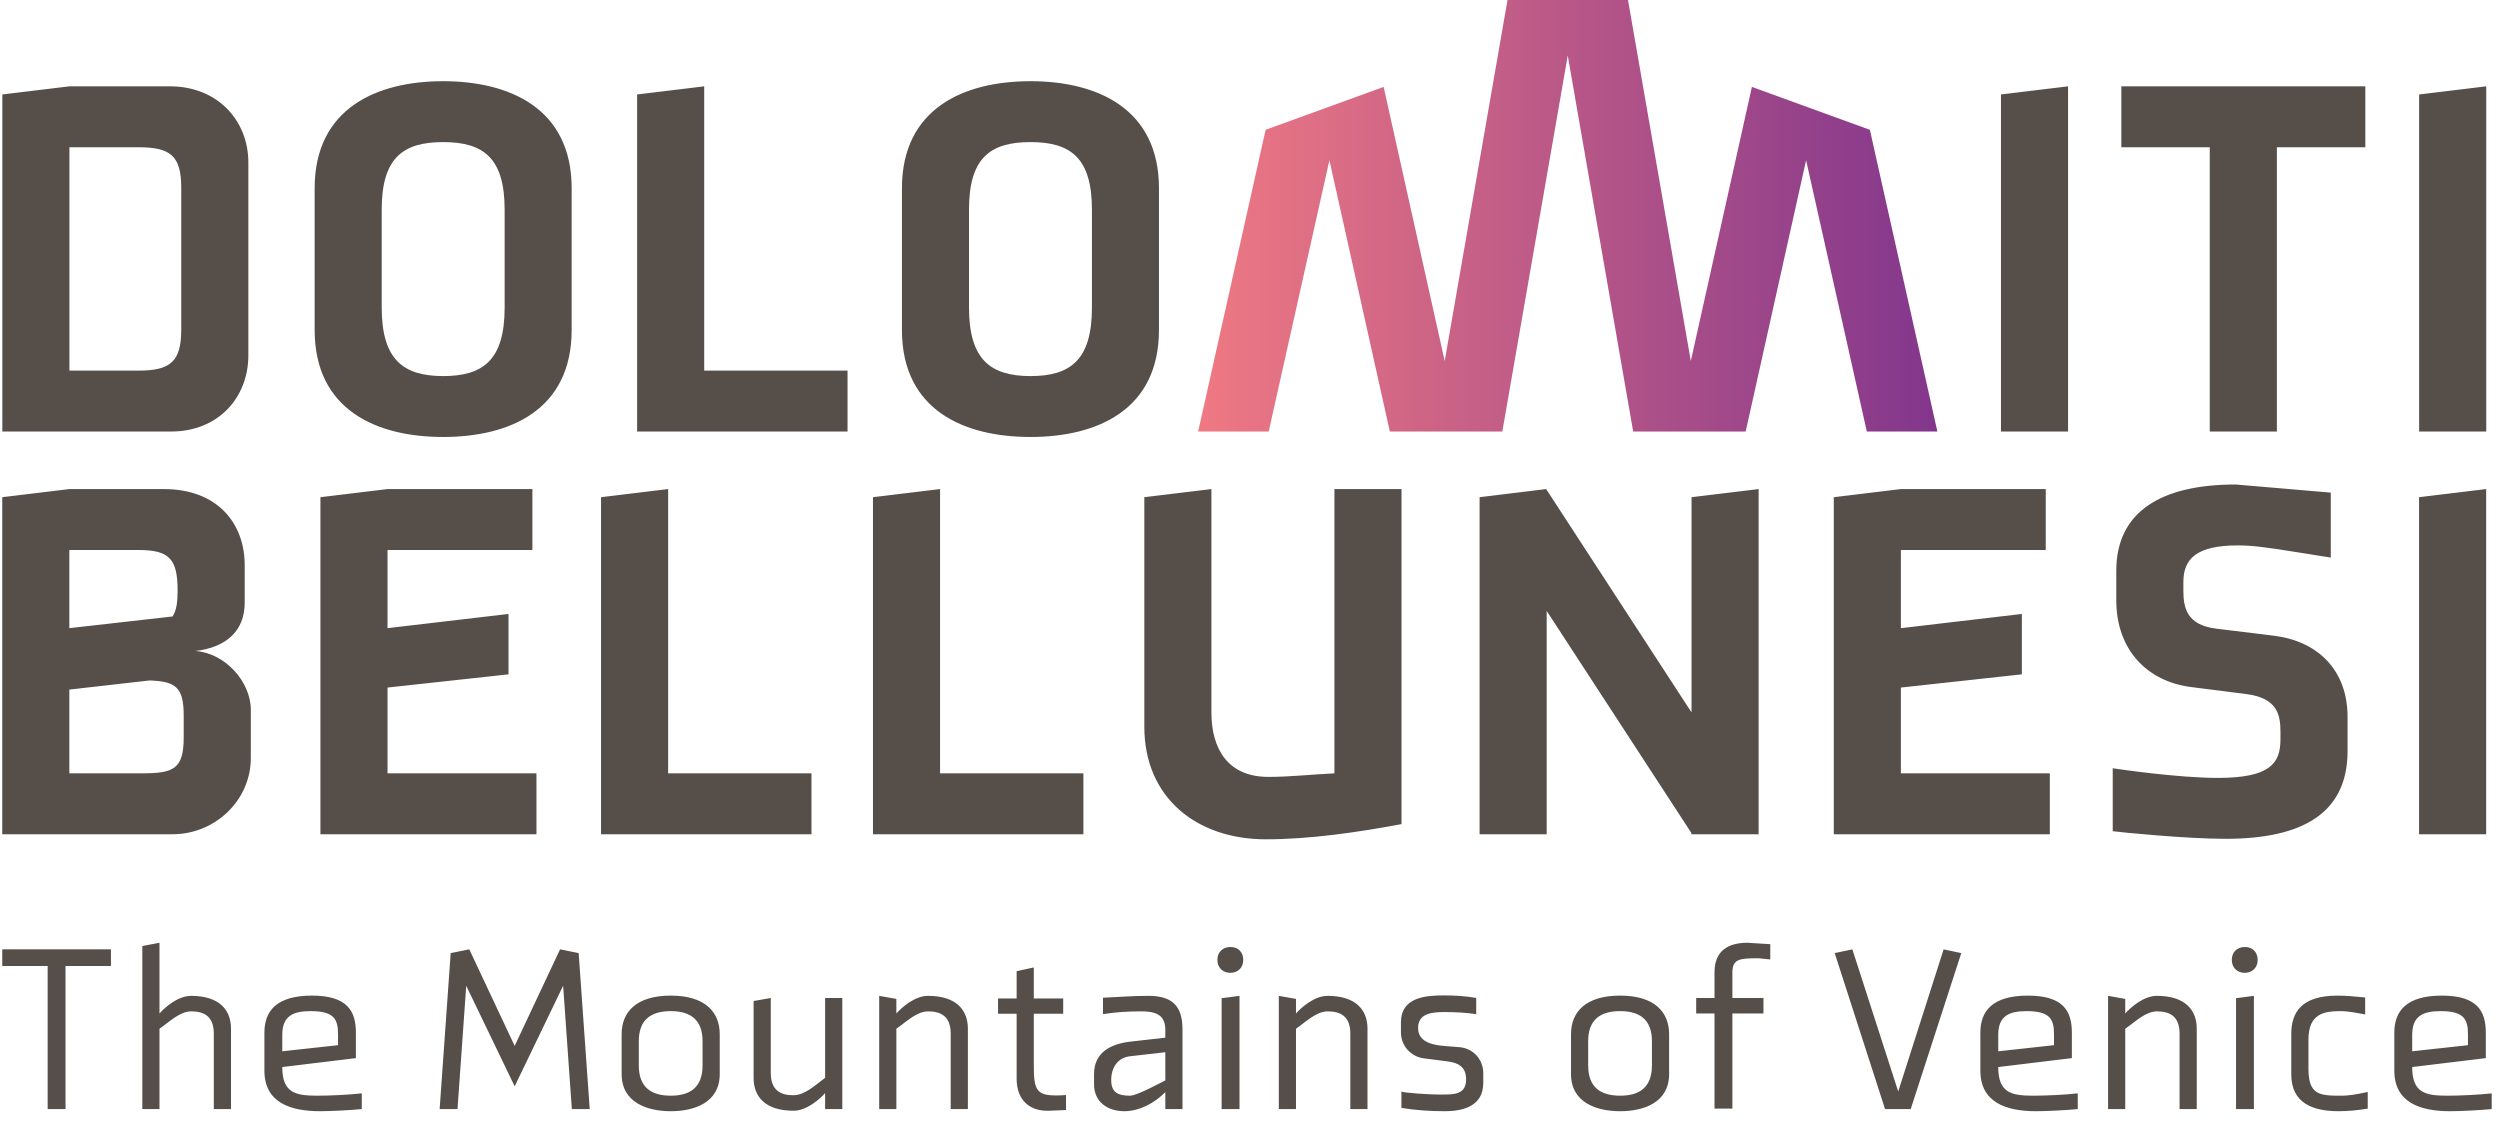 <svg width="554" height="249" viewBox="0 0 554 249" fill="none" xmlns="http://www.w3.org/2000/svg">
<g clip-path="url(#clip0_2170_771)">
<path fill-rule="evenodd" clip-rule="evenodd" d="M334.065 0L320.147 80.006L306.613 19.259L280.465 28.763L265.505 95.632H281.143L294.597 35.508L307.99 95.632H332.914L347.413 12.306L361.913 95.632H386.839L400.233 35.508L413.69 95.632H429.324L414.365 28.769L388.22 19.262L374.683 80.009L360.765 0H334.065Z" fill="url(#paint0_linear_2170_771)"/>
<path fill-rule="evenodd" clip-rule="evenodd" d="M40.165 41.631C40.165 34.546 37.798 32.63 30.704 32.63H15.384V82.127H30.704C37.798 82.127 40.165 80.104 40.165 73.015V41.631ZM55.036 78.751C55.036 88.089 48.387 95.626 37.913 95.626H0.517V20.932L15.384 19.131H37.686C48.161 19.131 55.036 26.668 55.036 36.009V78.751ZM141.185 20.933L156.052 19.132V82.127H187.816V95.622H141.185V20.933ZM443.413 95.625V20.932L458.284 19.131V95.625H443.413ZM504.556 32.632V95.624H489.685V32.632H470.087V19.133H524.158V32.632H504.556ZM536.079 95.625V20.932L550.95 19.131V95.625H536.079ZM31.362 171.372C38.456 171.372 40.709 170.471 40.709 163.386V158.547C40.709 152.137 38.794 151.01 33.166 150.788L15.367 152.811V171.372H31.362ZM38.234 136.611C39.135 135.263 39.358 133.351 39.358 130.875C39.358 123.902 37.559 121.879 30.687 121.879H15.367V139.198L38.234 136.611ZM36.316 108.38C48.144 108.38 54.225 115.917 54.225 125.251V133.576C54.225 139.872 50.062 143.474 43.302 144.259C49.832 144.715 55.58 151.01 55.58 157.313V167.996C55.58 177.334 47.695 184.87 38.234 184.87H0.5V110.177L15.367 108.38H36.316ZM85.878 152.361V171.37H118.881V184.869H71.007V110.179L85.878 108.378H117.979V121.877H85.878V139.2L112.685 136.05V149.434L85.878 152.361ZM133.192 110.177L148.059 108.377V171.372H179.823V184.871H133.192V110.177ZM193.451 110.177L208.318 108.377V171.372H240.082V184.871H193.451V110.177ZM253.582 161.021V110.176L268.449 108.379V157.872C268.449 166.198 272.282 172.16 281.064 172.16C285.91 172.16 290.863 171.597 295.709 171.371V108.379H310.576V182.62C301.003 184.421 290.303 185.992 280.504 185.992C265.295 185.992 253.582 176.884 253.582 161.021ZM374.846 184.646L342.744 135.375V184.872H327.877V110.178L342.629 108.378L374.846 157.874V110.178L389.713 108.378V184.872H374.735L374.846 184.646ZM421.236 152.361V171.37H454.24V184.869H406.366V110.179L421.236 108.378H453.338V121.877H421.236V139.2L448.043 136.05V149.434L421.236 152.361ZM520.221 166.421C520.221 180.257 510.192 185.882 493.187 185.882C484.401 185.882 469.76 184.418 468.18 184.196V170.248C469.646 170.474 482.71 172.383 491.499 172.383C503.098 172.383 505.35 169.122 505.35 163.831V162.148C505.35 158.436 504.675 154.726 497.918 153.823L485.529 152.248C475.842 151.01 468.97 144.037 468.97 133.013V126.488C468.97 113.326 478.992 107.364 495.44 107.364L516.503 109.165V123.564L510.192 122.553C501.858 121.2 498.931 120.863 495.889 120.863C486.654 120.863 483.837 123.901 483.837 128.963V130.875C483.837 134.588 484.513 138.527 491.158 139.312L504.003 140.887C513.687 142.128 520.221 148.538 520.221 158.884V166.421ZM536.065 184.87V110.177L550.936 108.376V184.87H536.065ZM10.561 245.774V214.07H0.5V210.375H24.584V214.07H14.523V245.774H10.561ZM31.537 245.774V209.643L35.34 208.915V224.588C36.486 223.285 39.41 220.681 42.327 220.681C48.685 220.681 51.188 223.856 51.188 227.97V245.774H47.381V229.061C47.381 225.054 45.039 224.121 42.377 224.121C39.823 224.121 37.532 226.464 35.34 227.97V245.774H31.537ZM62.553 232.967L74.909 231.614V229.218C74.909 225.885 74.072 224.067 68.86 224.067C65.053 224.067 62.553 225.057 62.553 229.322V232.967ZM58.591 228.852C58.591 224.067 61.249 220.627 69.119 220.627C76.989 220.627 78.867 224.067 78.867 228.852V234.48L62.553 236.457C62.553 242.182 65.469 242.806 70.319 242.806C73.135 242.806 77.463 242.598 80.171 242.286V245.773C77.51 246.035 73.135 246.243 70.944 246.243C64.219 246.243 58.591 244.263 58.591 237.235V228.852ZM97.423 245.774L99.873 211.207L103.993 210.375L114.05 231.769L124.111 210.375L128.231 211.207L130.681 245.774H126.719L124.79 218.443L114.05 240.727L103.314 218.443L101.385 245.774H97.423ZM155.685 230.729C155.685 225.991 153.027 224.064 148.648 224.064C144.219 224.064 141.558 225.991 141.558 230.729V236.089C141.558 240.881 144.219 242.804 148.648 242.804C153.027 242.804 155.685 240.881 155.685 236.089V230.729ZM137.754 229.169C137.754 224.276 140.983 220.628 148.648 220.628C156.26 220.628 159.492 224.276 159.492 229.169V238.019C159.492 244.368 153.81 246.244 148.648 246.244C143.49 246.244 137.754 244.368 137.754 238.019V229.169ZM170.804 237.757C170.804 241.764 173.15 242.704 175.808 242.704C178.362 242.704 180.653 240.461 182.845 238.851V221.151H186.652V245.774H182.845V242.234C181.699 243.536 178.778 246.136 175.858 246.136C169.5 246.136 166.997 242.962 166.997 238.851V221.826L170.804 221.151V237.757ZM194.829 245.774V220.681L198.633 221.359V224.588C199.779 223.285 202.703 220.681 205.619 220.681C211.977 220.681 214.481 223.856 214.481 227.97V245.774H210.677V229.061C210.677 225.054 208.331 224.121 205.67 224.121C203.116 224.121 200.824 226.464 198.633 227.97V245.774H194.829ZM225.286 224.638H221.166V221.255H225.286V215.215L229.093 214.382V221.255H235.605V224.638H229.093V236.35C229.093 241.663 229.822 242.754 234.147 242.754C235.085 242.754 235.659 242.704 236.23 242.65V245.982L232.638 246.136C228.414 246.348 225.286 244.006 225.286 239.055V224.638ZM250.416 242.806C251.978 242.806 257.14 239.943 258.235 239.423V233.174L250.416 234.064C247.707 234.372 246.245 236.56 246.245 239.319C246.245 242.078 247.707 242.806 250.416 242.806ZM242.441 238.017C242.441 233.228 246.087 231.355 250.416 230.832L258.235 229.949V228.181C258.235 224.74 255.89 224.116 252.865 224.116C250.103 224.116 247.133 224.274 244.421 224.74V221.096C247.758 220.942 251.145 220.68 254.478 220.68C259.643 220.68 262.039 222.818 262.039 228.073V245.776H258.235V242.024C255.786 244.474 252.499 246.242 249.112 246.242C245.362 246.242 242.441 244.108 242.441 240.309V238.017ZM274.674 245.774H270.712V221.201L274.674 220.681V245.774ZM272.692 209.855C274.416 209.855 275.508 211.049 275.508 212.717C275.508 214.436 274.312 215.58 272.645 215.58C270.975 215.58 269.775 214.436 269.775 212.717C269.775 210.945 270.975 209.855 272.692 209.855ZM283.385 245.774V220.681L287.189 221.359V224.588C288.335 223.285 291.259 220.681 294.175 220.681C300.533 220.681 303.037 223.856 303.037 227.97V245.774H299.233V229.061C299.233 225.054 296.887 224.121 294.226 224.121C291.672 224.121 289.38 226.464 287.189 227.97V245.774H283.385ZM310.553 241.869C311.124 242.232 317.173 242.544 318.528 242.544H319.673C322.281 242.544 324.889 242.544 324.889 239.165C324.889 236.456 323.219 235.516 320.773 235.204L315.507 234.526C312.637 234.164 310.449 231.718 310.449 228.805V226.566C310.449 220.995 315.873 220.579 319.989 220.579C322.489 220.579 324.889 220.733 327.13 221.15V224.74C324.785 224.378 322.335 224.274 320.198 224.274C317.59 224.274 314.253 224.432 314.253 227.761C314.253 232.184 320.248 231.664 323.689 232.083C326.609 232.446 328.693 234.892 328.693 237.809V239.943C328.693 245.044 324.418 246.242 320.144 246.242C316.961 246.242 313.682 246.034 310.553 245.514V241.869ZM366.067 230.729C366.067 225.991 363.409 224.064 359.03 224.064C354.601 224.064 351.939 225.991 351.939 230.729V236.089C351.939 240.881 354.601 242.804 359.03 242.804C363.409 242.804 366.067 240.881 366.067 236.089V230.729ZM348.135 229.169C348.135 224.276 351.364 220.628 359.03 220.628C366.642 220.628 369.875 224.276 369.875 229.169V238.019C369.875 244.368 364.192 246.244 359.03 246.244C353.872 246.244 348.135 244.368 348.135 238.019V229.169ZM379.936 245.671V224.585H375.873V221.152H379.936V215.477C379.936 210.634 383.01 208.916 387.235 208.916L392.292 209.228V212.611L389.681 212.352C385.618 212.352 383.898 212.456 383.898 215.477V221.152H390.78V224.585H383.898V245.671H379.936ZM417.727 245.774L406.57 211.207L410.482 210.375L420.644 241.871L430.705 210.375L434.617 211.207L423.41 245.774H417.727ZM442.81 232.967L455.166 231.614V229.218C455.166 225.885 454.329 224.067 449.117 224.067C445.31 224.067 442.81 225.057 442.81 229.322V232.967ZM438.848 228.852C438.848 224.067 441.506 220.627 449.376 220.627C457.246 220.627 459.125 224.067 459.125 228.852V234.48L442.81 236.457C442.81 242.182 445.727 242.806 450.576 242.806C453.392 242.806 457.72 242.598 460.429 242.286V245.773C457.767 246.035 453.392 246.243 451.201 246.243C444.477 246.243 438.848 244.263 438.848 237.235V228.852ZM467.149 245.774V220.681L470.953 221.359V224.588C472.099 223.285 475.023 220.681 477.939 220.681C484.297 220.681 486.801 223.856 486.801 227.97V245.774H482.993V229.061C482.993 225.054 480.648 224.121 477.99 224.121C475.436 224.121 473.144 226.464 470.953 227.97V245.774H467.149ZM499.466 245.774H495.504V221.201L499.466 220.681V245.774ZM497.483 209.855C499.208 209.855 500.3 211.049 500.3 212.717C500.3 214.436 499.103 215.58 497.437 215.58C495.766 215.58 494.567 214.436 494.567 212.717C494.567 210.945 495.766 209.855 497.483 209.855ZM511.553 236.82C511.553 242.754 514.107 242.808 519.007 242.808C520.206 242.808 522.186 242.546 524.689 241.972V245.67C522.448 246.036 520.257 246.244 518.274 246.244C512.437 246.244 507.746 244.418 507.746 238.069V229.165C507.746 224.272 510.037 220.631 518.015 220.631C519.632 220.631 521.665 220.785 523.644 220.994L524.118 221.044V224.792C522.448 224.534 520.619 224.068 518.64 224.068C514.994 224.068 511.553 224.638 511.553 230.367V236.82ZM534.542 232.967L546.898 231.614V229.218C546.898 225.885 546.061 224.067 540.849 224.067C537.042 224.067 534.542 225.057 534.542 229.322V232.967ZM530.58 228.852C530.58 224.067 533.238 220.627 541.108 220.627C548.978 220.627 550.857 224.067 550.857 228.852V234.48L534.542 236.457C534.542 242.182 537.459 242.806 542.308 242.806C545.124 242.806 549.452 242.598 552.161 242.286V245.773C549.499 246.035 545.124 246.243 542.933 246.243C536.209 246.243 530.58 244.263 530.58 237.235V228.852ZM214.73 68.164C214.73 79.633 219.457 83.338 228.351 83.338C237.241 83.338 241.972 79.744 241.972 68.164V46.436C241.972 34.972 237.241 31.488 228.351 31.488C219.457 31.488 214.73 34.972 214.73 46.436V68.164ZM256.825 73.111C256.825 90.875 243.096 96.834 228.351 96.834C213.602 96.834 199.87 90.875 199.87 73.111V41.716C199.87 23.955 213.717 17.993 228.351 17.993C242.981 17.993 256.825 23.955 256.825 41.716V73.111ZM84.586 68.164C84.586 79.633 89.313 83.338 98.207 83.338C107.097 83.338 111.827 79.744 111.827 68.164V46.436C111.827 34.972 107.097 31.488 98.207 31.488C89.313 31.488 84.586 34.972 84.586 46.436V68.164ZM126.68 73.111C126.68 90.875 112.952 96.834 98.207 96.834C83.458 96.834 69.726 90.875 69.726 73.111V41.716C69.726 23.955 83.573 17.993 98.207 17.993C112.837 17.993 126.68 23.955 126.68 41.716V73.111Z" fill="#564E49"/>
</g>
<defs>
<linearGradient id="paint0_linear_2170_771" x1="265.505" y1="9563.2" x2="429.324" y2="9563.2" gradientUnits="userSpaceOnUse">
<stop stop-color="#EF7983"/>
<stop offset="1" stop-color="#82368C"/>
</linearGradient>
<clipPath id="clip0_2170_771">
<rect width="553" height="249" fill="white" transform="translate(0.5)"/>
</clipPath>
</defs>
</svg>
